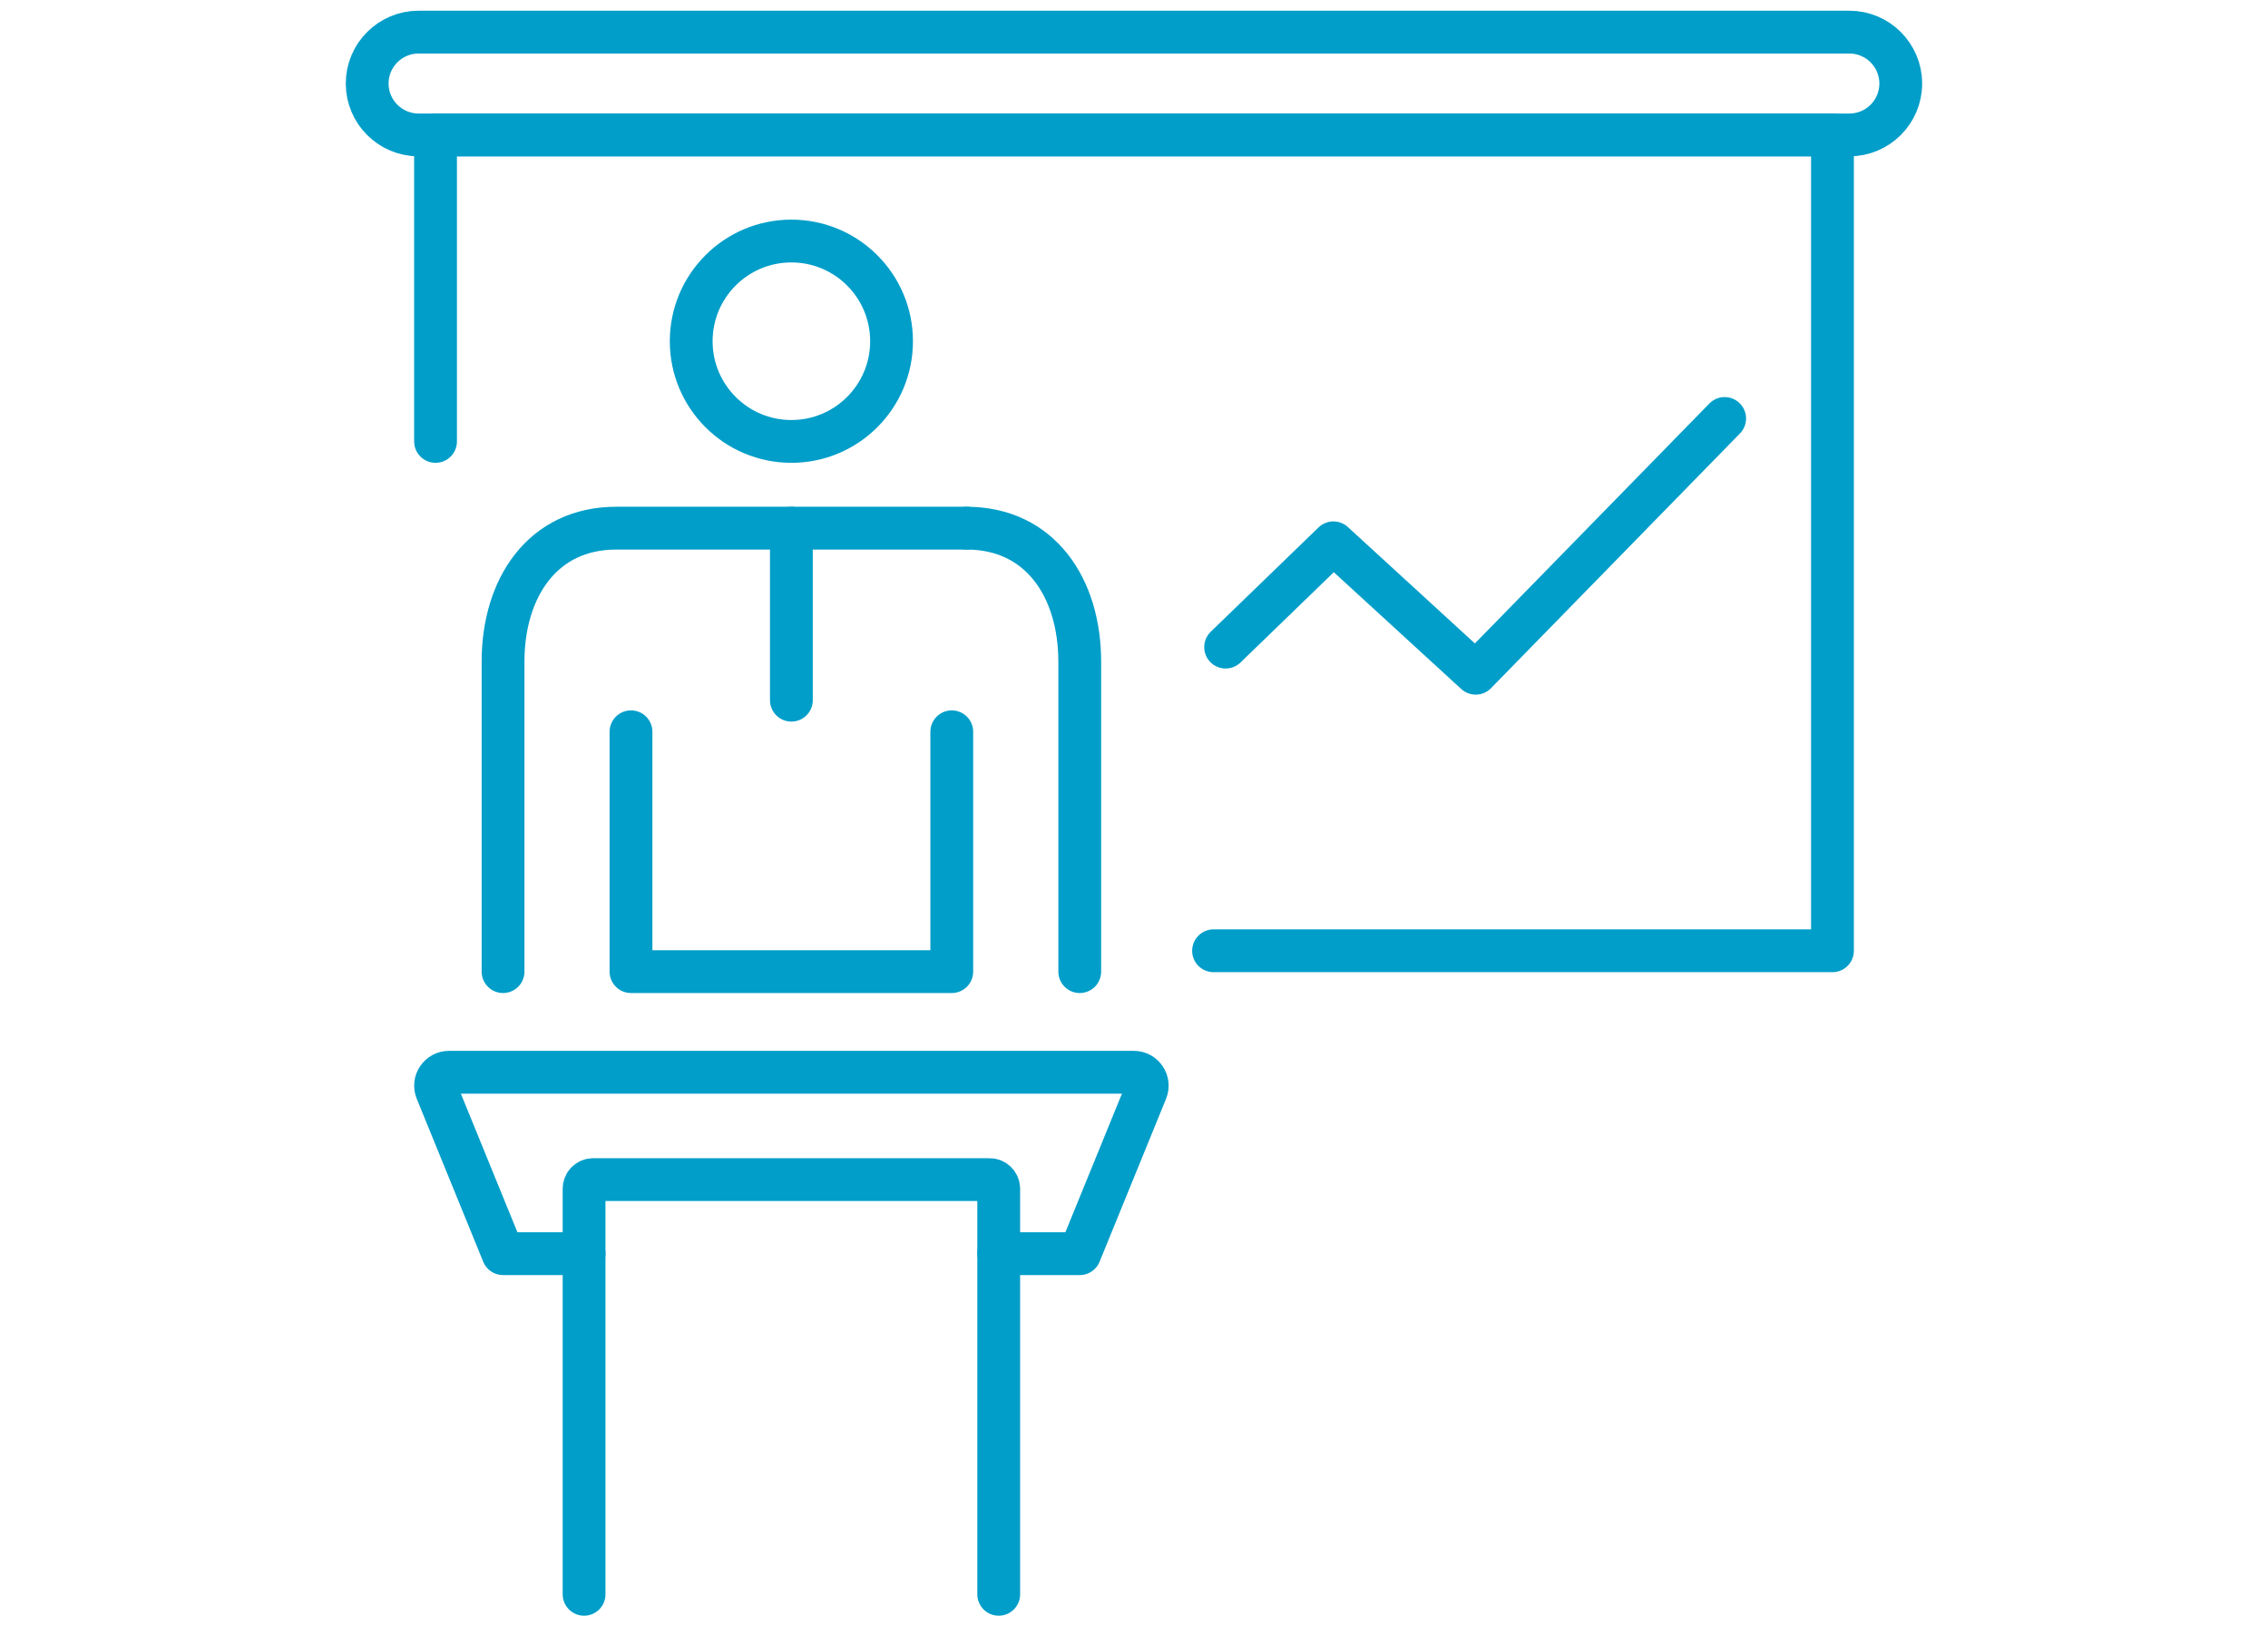 <?xml version="1.0" encoding="utf-8"?>
<!-- Generator: Adobe Illustrator 16.0.0, SVG Export Plug-In . SVG Version: 6.00 Build 0)  -->
<!DOCTYPE svg PUBLIC "-//W3C//DTD SVG 1.1//EN" "http://www.w3.org/Graphics/SVG/1.1/DTD/svg11.dtd">
<svg version="1.1" id="Layer_1" xmlns="http://www.w3.org/2000/svg" xmlns:xlink="http://www.w3.org/1999/xlink" x="0px" y="0px"
	 width="106px" height="76px" viewBox="0 0 106 76" enable-background="new 0 0 106 76" xml:space="preserve">
<g>
	
		<circle fill="none" stroke="#009EC9" stroke-width="2" stroke-linecap="round" stroke-linejoin="round" stroke-miterlimit="10" cx="36.987" cy="15.945" r="4.682"/>
	
		<line fill="none" stroke="#009EC9" stroke-width="2" stroke-linecap="round" stroke-linejoin="round" stroke-miterlimit="10" x1="36.987" y1="24.68" x2="36.987" y2="32.719"/>
	
		<polyline fill="none" stroke="#009EC9" stroke-width="2" stroke-linecap="round" stroke-linejoin="round" stroke-miterlimit="10" points="
		29.491,34.195 29.491,45.403 44.483,45.403 44.483,34.195 	"/>
	<path fill="none" stroke="#009EC9" stroke-width="2" stroke-linecap="round" stroke-linejoin="round" stroke-miterlimit="10" d="
		M23.511,45.403V30.92c0-3.445,1.842-6.24,5.289-6.24l0,0h16.375"/>
	<path fill="none" stroke="#009EC9" stroke-width="2" stroke-linecap="round" stroke-linejoin="round" stroke-miterlimit="10" d="
		M45.175,24.68L45.175,24.68c3.447,0,5.289,2.795,5.289,6.24v14.483"/>
	<path fill="none" stroke="#009EC9" stroke-width="2" stroke-linecap="round" stroke-linejoin="round" stroke-miterlimit="10" d="
		M27.298,58.582h-3.787l-3.107-7.613c-0.168-0.412,0.135-0.864,0.58-0.864h32.008c0.445,0,0.748,0.452,0.58,0.864l-3.107,7.613
		h-3.787"/>
	<path fill="none" stroke="#009EC9" stroke-width="2" stroke-linecap="round" stroke-linejoin="round" stroke-miterlimit="10" d="
		M46.677,74.5V55.547c0-0.234-0.191-0.426-0.426-0.426H27.724c-0.236,0-0.426,0.191-0.426,0.426V74.5"/>
	
		<polyline fill="none" stroke="#009EC9" stroke-width="2" stroke-linecap="round" stroke-linejoin="round" stroke-miterlimit="10" points="
		20.356,20.627 20.356,6.305 85.644,6.305 85.644,44.428 56.718,44.428 	"/>
	<path fill="none" stroke="#009EC9" stroke-width="2" stroke-linecap="round" stroke-linejoin="round" stroke-miterlimit="10" d="
		M86.435,6.305H19.563c-1.326,0-2.402-1.076-2.402-2.402l0,0c0-1.326,1.076-2.402,2.402-2.402h66.871
		c1.326,0,2.402,1.076,2.402,2.402l0,0C88.837,5.229,87.761,6.305,86.435,6.305z"/>
	
		<polyline fill="none" stroke="#009EC9" stroke-width="2" stroke-linecap="round" stroke-linejoin="round" stroke-miterlimit="10" points="
		57.282,30.239 62.319,25.365 68.97,31.459 80.606,19.555 	"/>
</g>
</svg>
